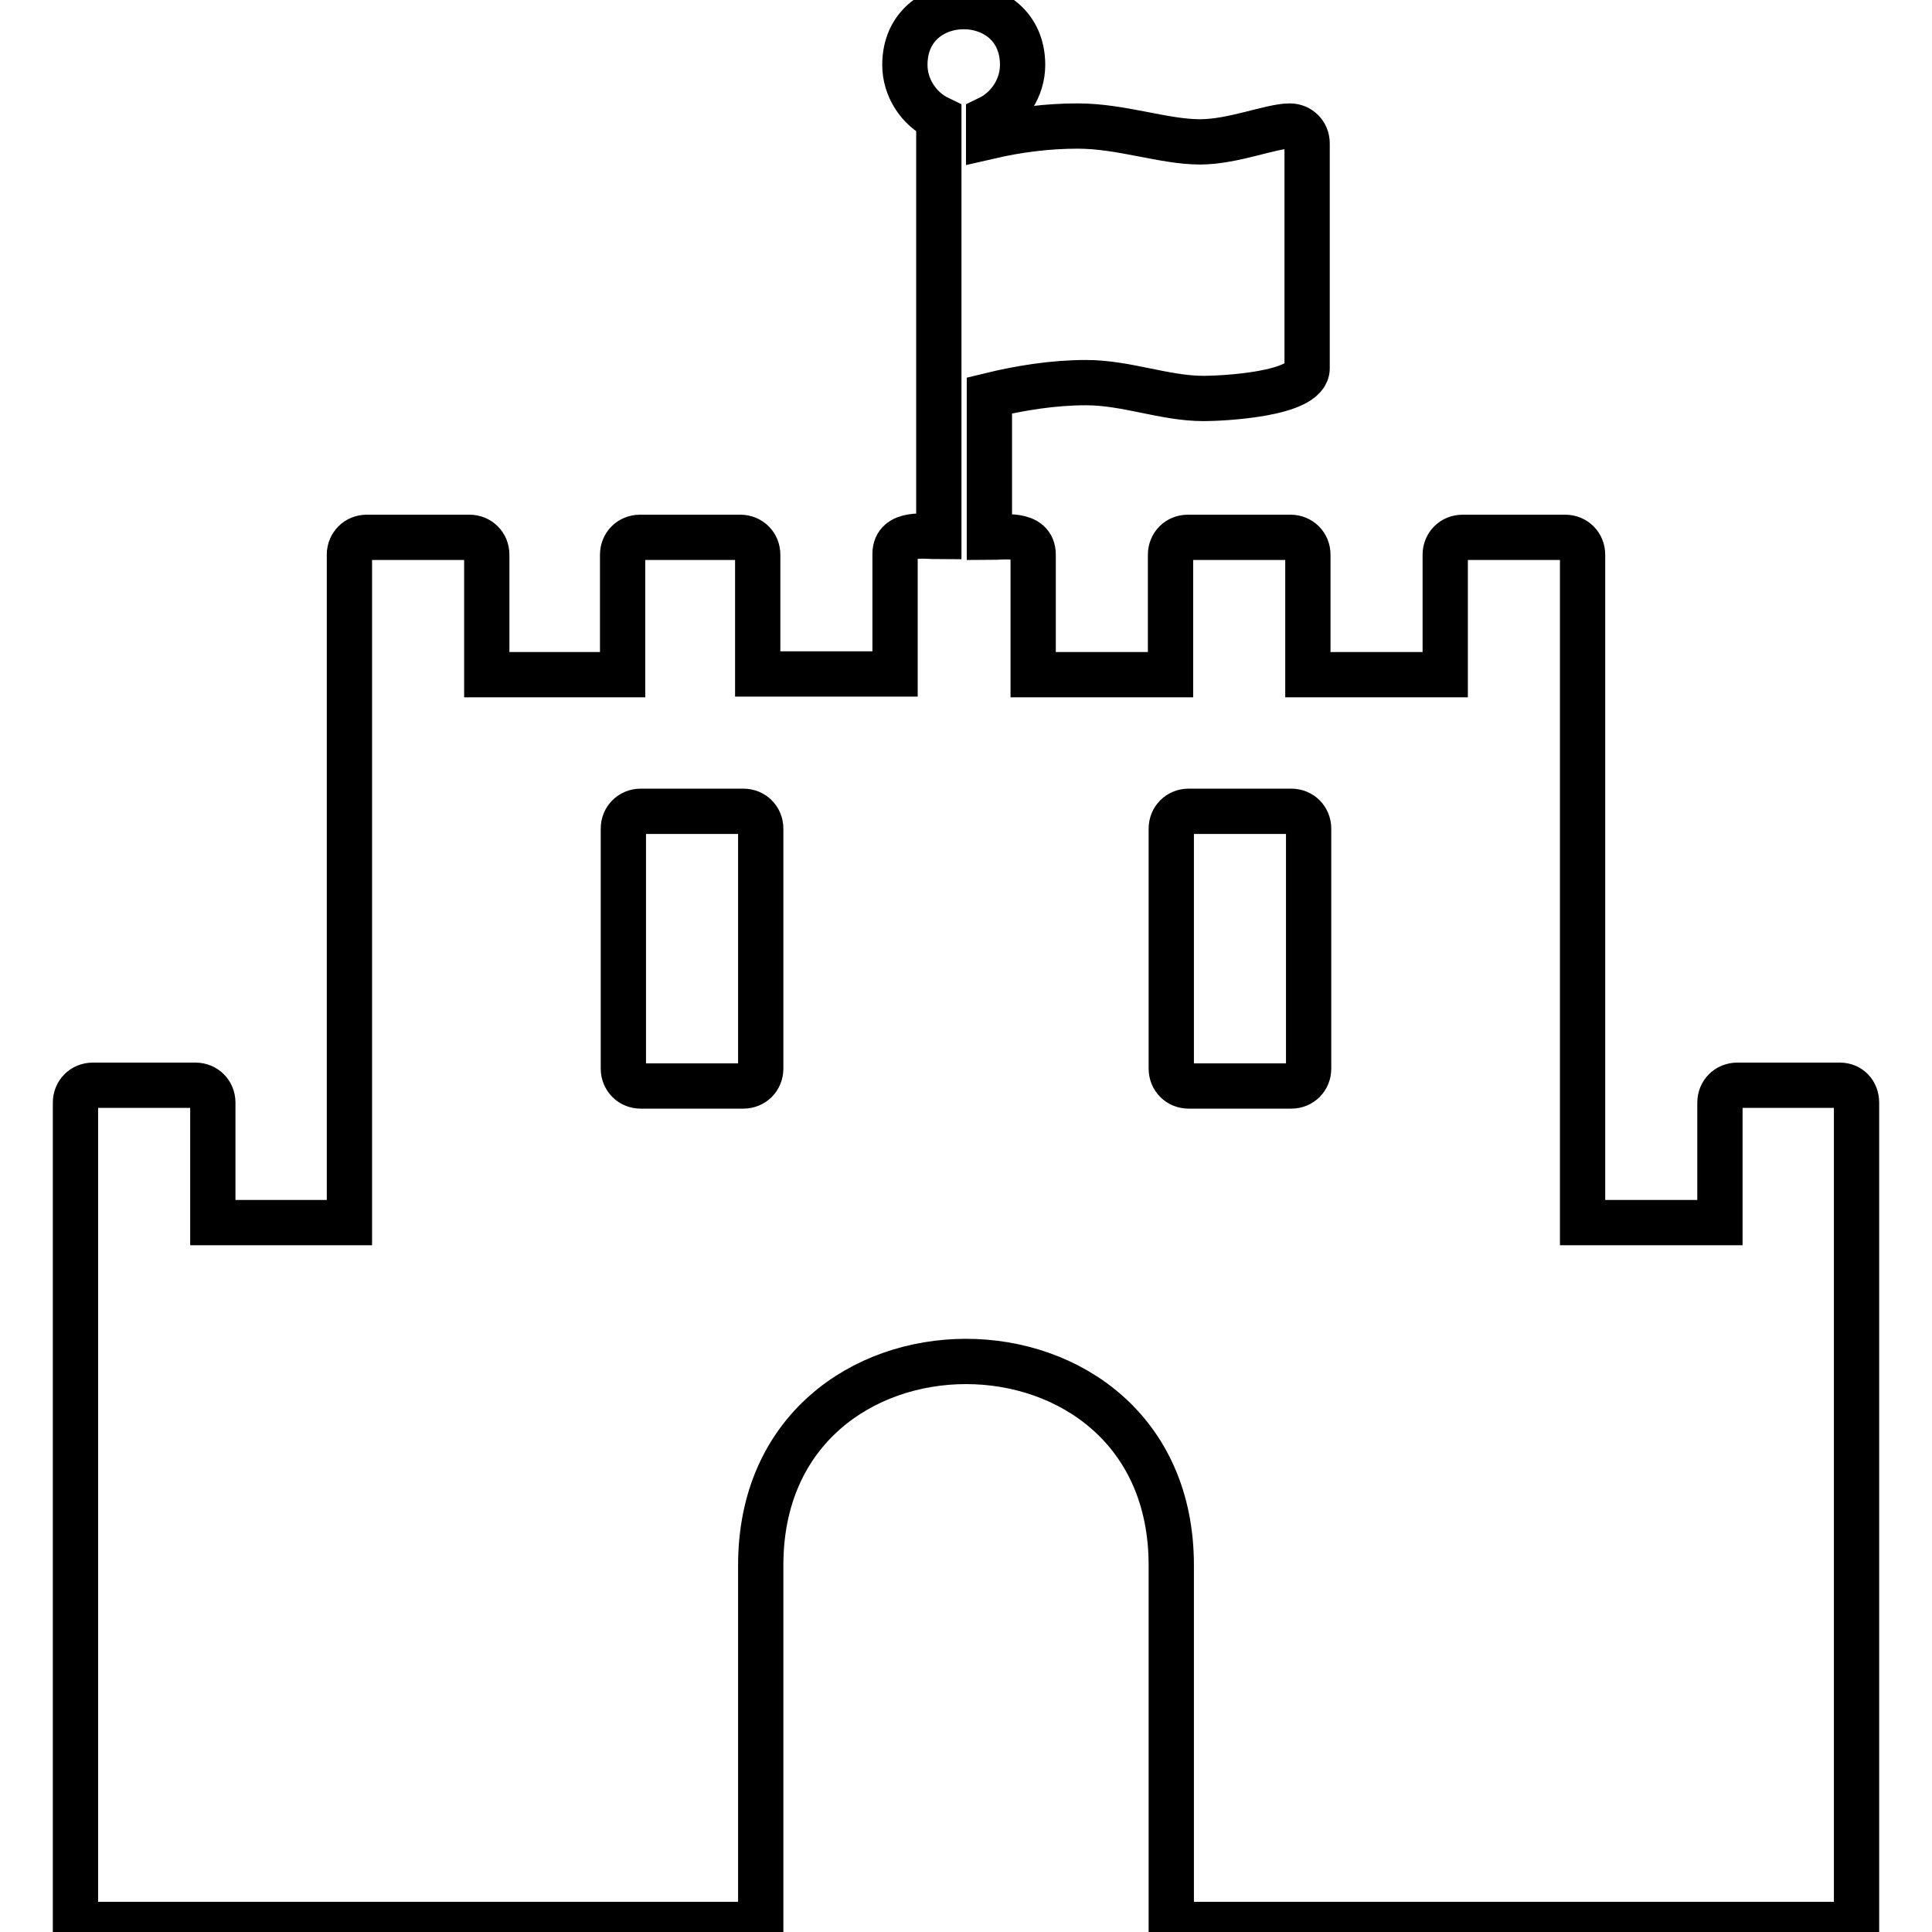 <?xml version="1.0" encoding="utf-8"?>
<!-- Svg Vector Icons : http://www.onlinewebfonts.com/icon -->
<!DOCTYPE svg PUBLIC "-//W3C//DTD SVG 1.1//EN" "http://www.w3.org/Graphics/SVG/1.1/DTD/svg11.dtd">
<svg version="1.1" xmlns="http://www.w3.org/2000/svg" xmlns:xlink="http://www.w3.org/1999/xlink" x="0px" y="0px" viewBox="0 0 256 256" enable-background="new 0 0 256 256" xml:space="preserve">
<g> <path stroke-width="6" fill-opacity="0" stroke="#000000"  d="M243.8,143.8h-13.6c-1.3,0-2.3,1-2.3,2.3V162h-18.2V73.5c0-1.3-1-2.3-2.3-2.3h-13.6c-1.3,0-2.3,1-2.3,2.3 v15.9h-18.2V73.5c0-1.3-1-2.3-2.3-2.3h-13.6c-1.3,0-2.3,1-2.3,2.3v15.9h-18.2V73.5c0-3-4-2.3-5.8-2.3V52.4c4.1-1,8.5-1.7,12.8-1.7 c5.4,0,10.4,2.1,15.6,2.1c2.3,0,13.7-0.5,13.7-4V19c0-1.3-1-2.3-2.3-2.3c-2.5,0-7.5,2.1-11.9,2.1c-4.8,0-10.4-2.1-16.2-2.1 c-4,0-7.9,0.5-11.8,1.4v-2.4c2.7-1.3,4.5-4.1,4.5-7.1c0-10.3-15.6-10.3-15.6,0c0,3,1.8,5.8,4.5,7.1v55.4c-1.8,0-5.8-0.7-5.8,2.3 v15.9h-18.2V73.5c0-1.3-1-2.3-2.3-2.3H84.8c-1.3,0-2.3,1-2.3,2.3v15.9h-18V73.5c0-1.3-1-2.3-2.3-2.3H48.6c-1.3,0-2.3,1-2.3,2.3V162 H28.2v-15.9c0-1.3-1-2.3-2.3-2.3H12.3c-1.3,0-2.3,1-2.3,2.3V255h90.8v-47.6c0-36,54.4-36,54.4,0V255H246V146.1 C246,144.8,245.1,143.8,243.8,143.8L243.8,143.8z M100.8,141.6c0,1.3-1,2.3-2.3,2.3H84.9c-1.3,0-2.3-1-2.3-2.3v-31.8 c0-1.3,1-2.3,2.3-2.3h13.6c1.3,0,2.3,1,2.3,2.3V141.6z M173.4,141.6c0,1.3-1,2.3-2.3,2.3h-13.6c-1.3,0-2.3-1-2.3-2.3v-31.8 c0-1.3,1-2.3,2.3-2.3h13.6c1.3,0,2.3,1,2.3,2.3V141.6z"/></g>
</svg>
